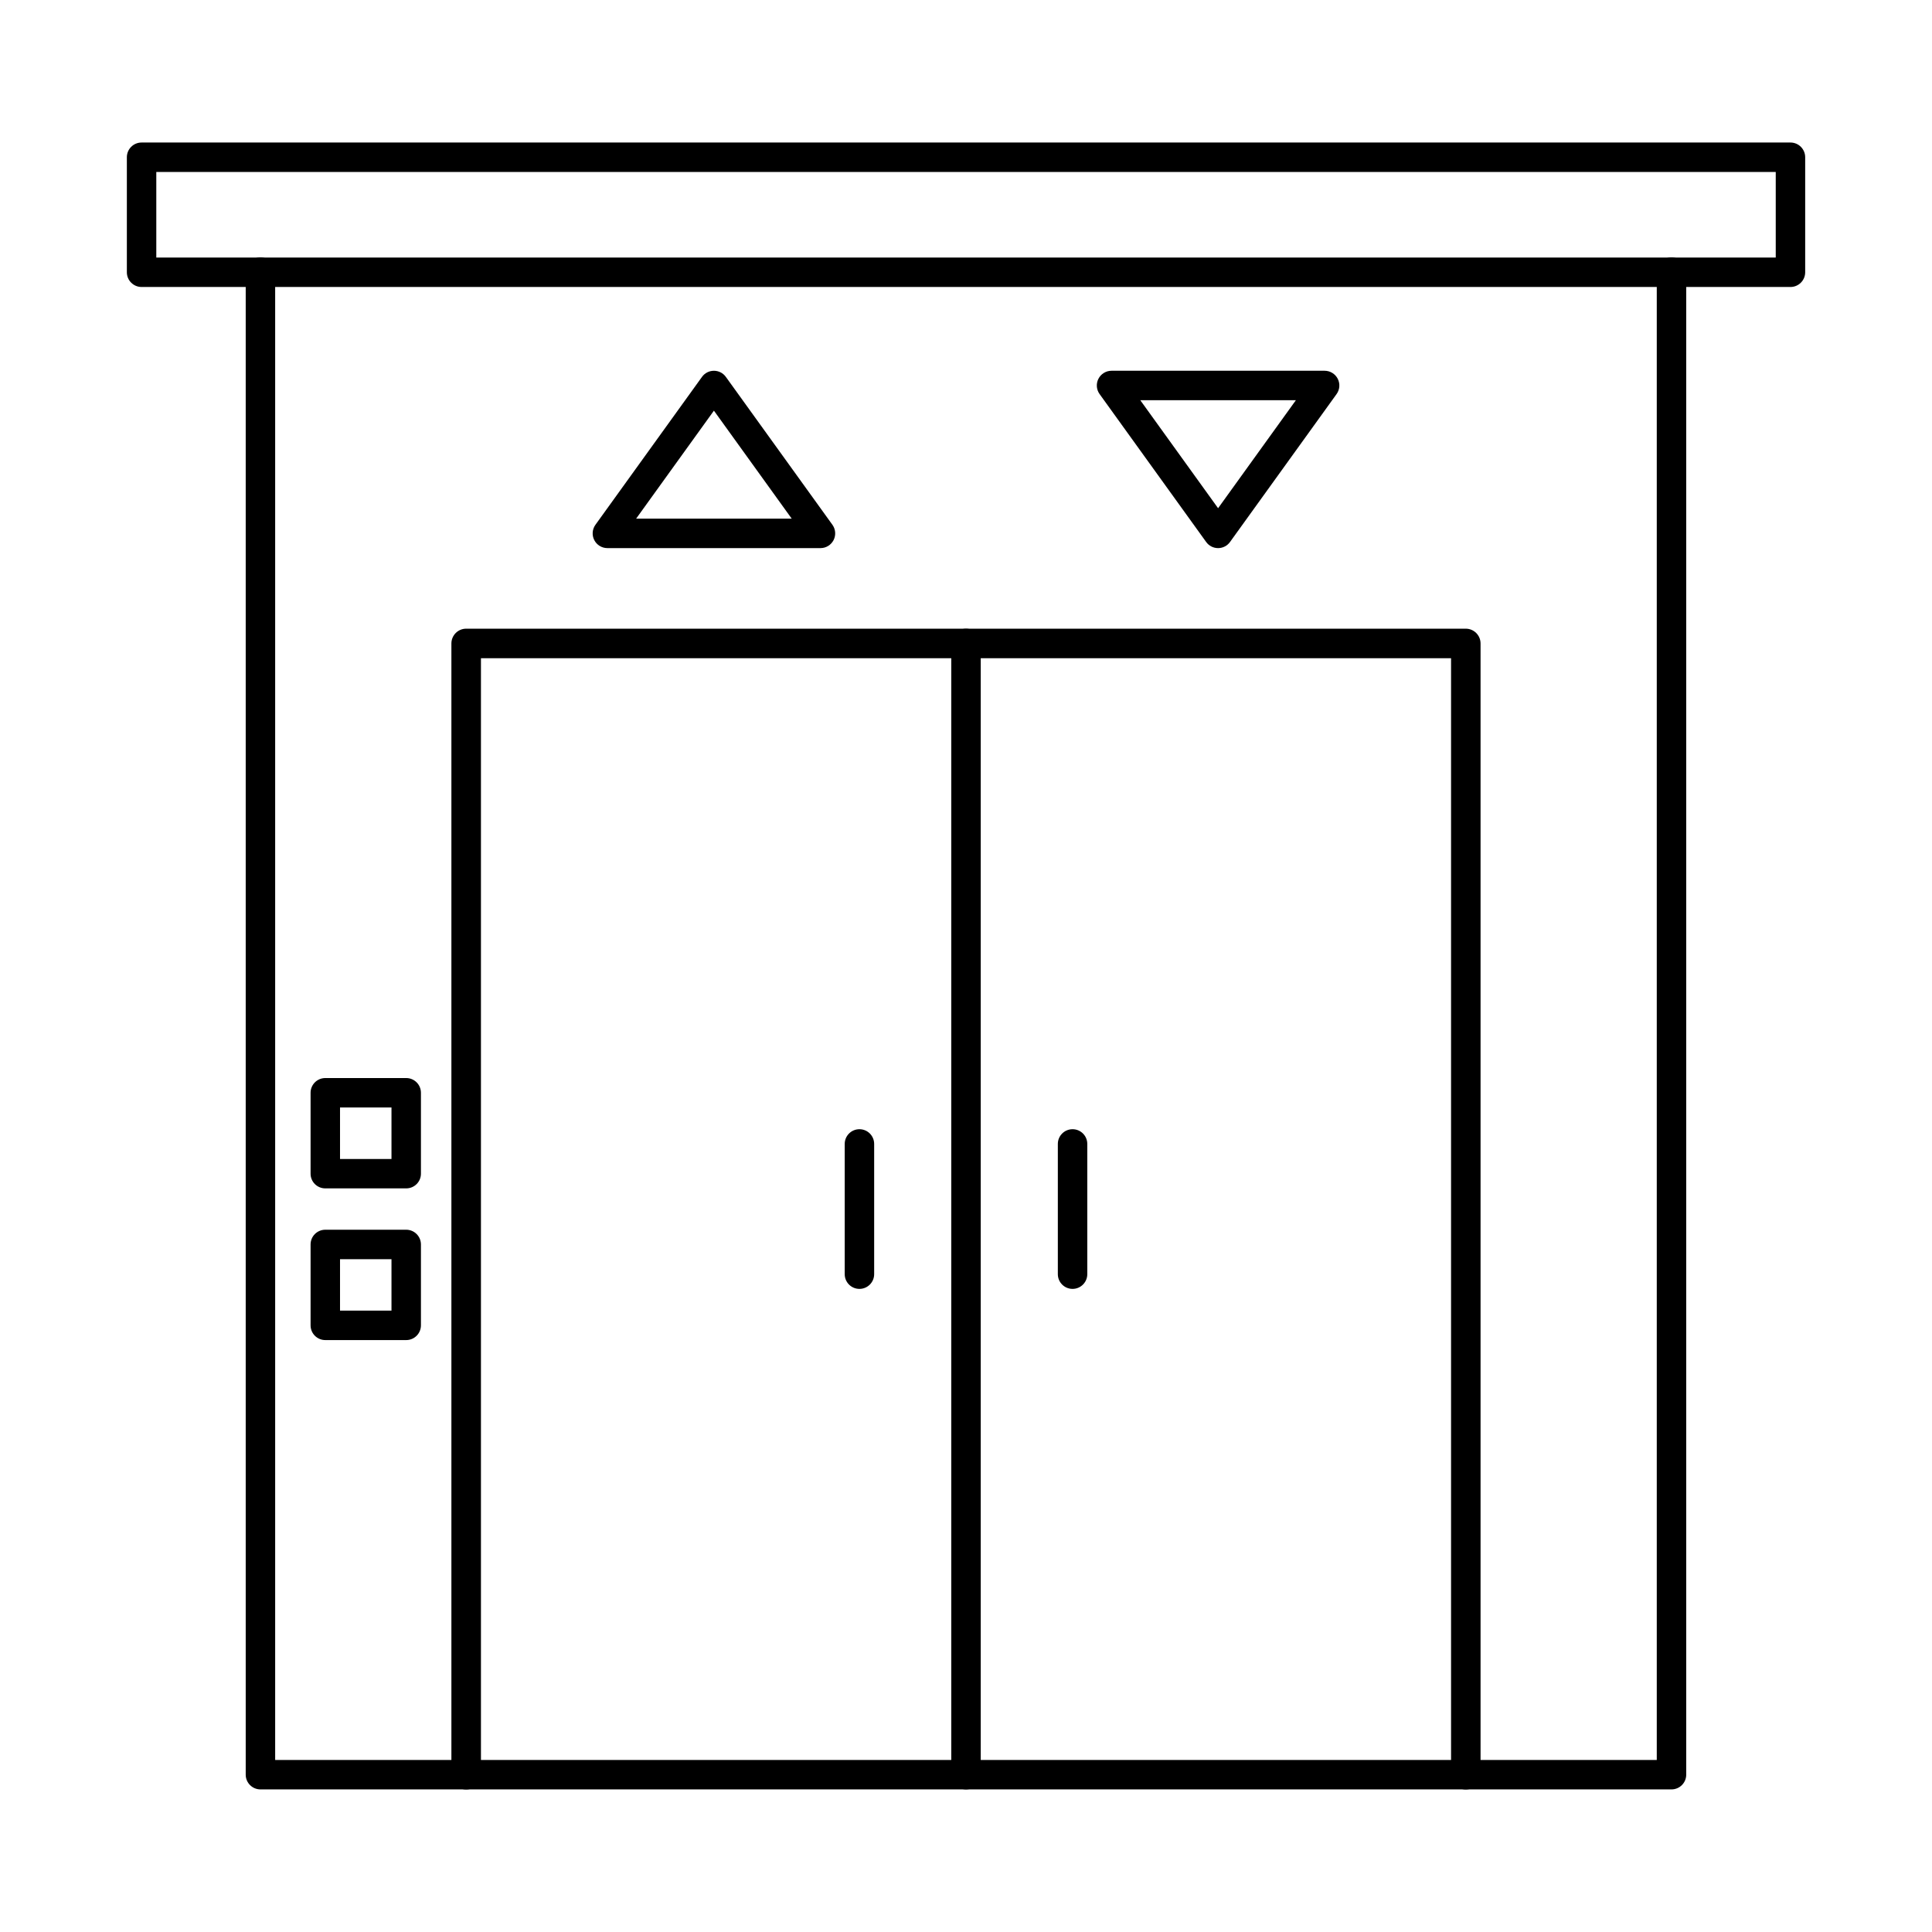 <?xml version="1.0" encoding="UTF-8"?>
<!-- Uploaded to: SVG Repo, www.svgrepo.com, Generator: SVG Repo Mixer Tools -->
<svg fill="#000000" width="800px" height="800px" version="1.1" viewBox="144 144 512 512" xmlns="http://www.w3.org/2000/svg">
 <g fill-rule="evenodd">
  <path d="m586.97 618.21h-373.95c-2.152 0-3.902-1.746-3.902-3.902v-398.19c0-2.156 1.746-3.902 3.902-3.902s3.902 1.746 3.902 3.902v394.29h366.14v-394.29c0-2.156 1.746-3.902 3.902-3.902 2.152 0 3.902 1.746 3.902 3.902v398.19c0 2.156-1.746 3.902-3.902 3.902z"/>
  <path d="m532.46 618.23c-2.164 0-3.914-1.746-3.914-3.91v-295.88h-257.09v295.88c0 2.164-1.754 3.91-3.918 3.91-2.164 0-3.914-1.746-3.914-3.91v-299.79c0-2.164 1.754-3.922 3.914-3.922h264.91c2.16 0 3.914 1.758 3.914 3.922v299.79c0 2.164-1.754 3.91-3.914 3.91z"/>
  <path d="m400 618.21c-2.152 0-3.902-1.746-3.902-3.902v-299.79c0-2.164 1.746-3.902 3.902-3.902s3.902 1.738 3.902 3.902v299.79c0 2.156-1.746 3.902-3.902 3.902z"/>
  <path d="m312.58 281.45h41.234l-20.617-28.621zm48.855 7.805h-56.473c-1.465 0-2.805-0.82-3.473-2.121s-0.547-2.875 0.309-4.062l28.234-39.188c0.734-1.027 1.91-1.625 3.164-1.625 1.254 0 2.434 0.598 3.164 1.625l28.238 39.188c0.855 1.188 0.973 2.766 0.309 4.062-0.668 1.301-2.008 2.125-3.473 2.121z"/>
  <path d="m446.19 250.06 20.617 28.621 20.617-28.621zm20.617 39.195c-1.254 0-2.434-0.598-3.164-1.625l-28.238-39.195c-0.855-1.18-0.973-2.754-0.309-4.055 0.668-1.301 2.008-2.125 3.473-2.125h56.473c1.465 0 2.805 0.824 3.473 2.125 0.668 1.301 0.547 2.875-0.309 4.055l-28.238 39.195c-0.734 1.027-1.91 1.625-3.164 1.625z"/>
  <path d="m371.76 485.57c-2.156 0-3.902-1.746-3.902-3.902v-34.512c0-2.152 1.746-3.902 3.902-3.902 2.152 0 3.902 1.746 3.902 3.902v34.512c0 2.152-1.746 3.902-3.902 3.902z"/>
  <path d="m428.24 485.57c-2.156 0-3.902-1.746-3.902-3.902v-34.512c0-2.152 1.746-3.902 3.902-3.902s3.902 1.746 3.902 3.902v34.512c0 2.152-1.746 3.902-3.902 3.902z"/>
  <path d="m234.11 451.14h13.637v-13.645h-13.637zm17.539 7.793h-21.441c-2.156 0-3.902-1.738-3.902-3.891v-21.445c0-2.156 1.746-3.902 3.902-3.902h21.441c2.156 0 3.902 1.746 3.902 3.902v21.445c0 2.152-1.746 3.891-3.902 3.891z"/>
  <path d="m234.11 491.33h13.637v-13.633h-13.637zm17.539 7.805h-21.441c-2.156 0-3.902-1.746-3.902-3.902v-21.438c0-2.156 1.746-3.902 3.902-3.902h21.441c2.156 0 3.902 1.75 3.902 3.902v21.438c0 2.156-1.746 3.902-3.902 3.902z"/>
  <path d="m185.42 212.25h429.17v-22.676h-429.17zm433.07 7.805h-436.97c-2.156 0-3.902-1.746-3.902-3.902v-30.48c0-2.156 1.746-3.902 3.902-3.902h436.97c2.156 0 3.902 1.746 3.902 3.902v30.48c0 2.152-1.746 3.902-3.902 3.902z"/>
 </g>
</svg>